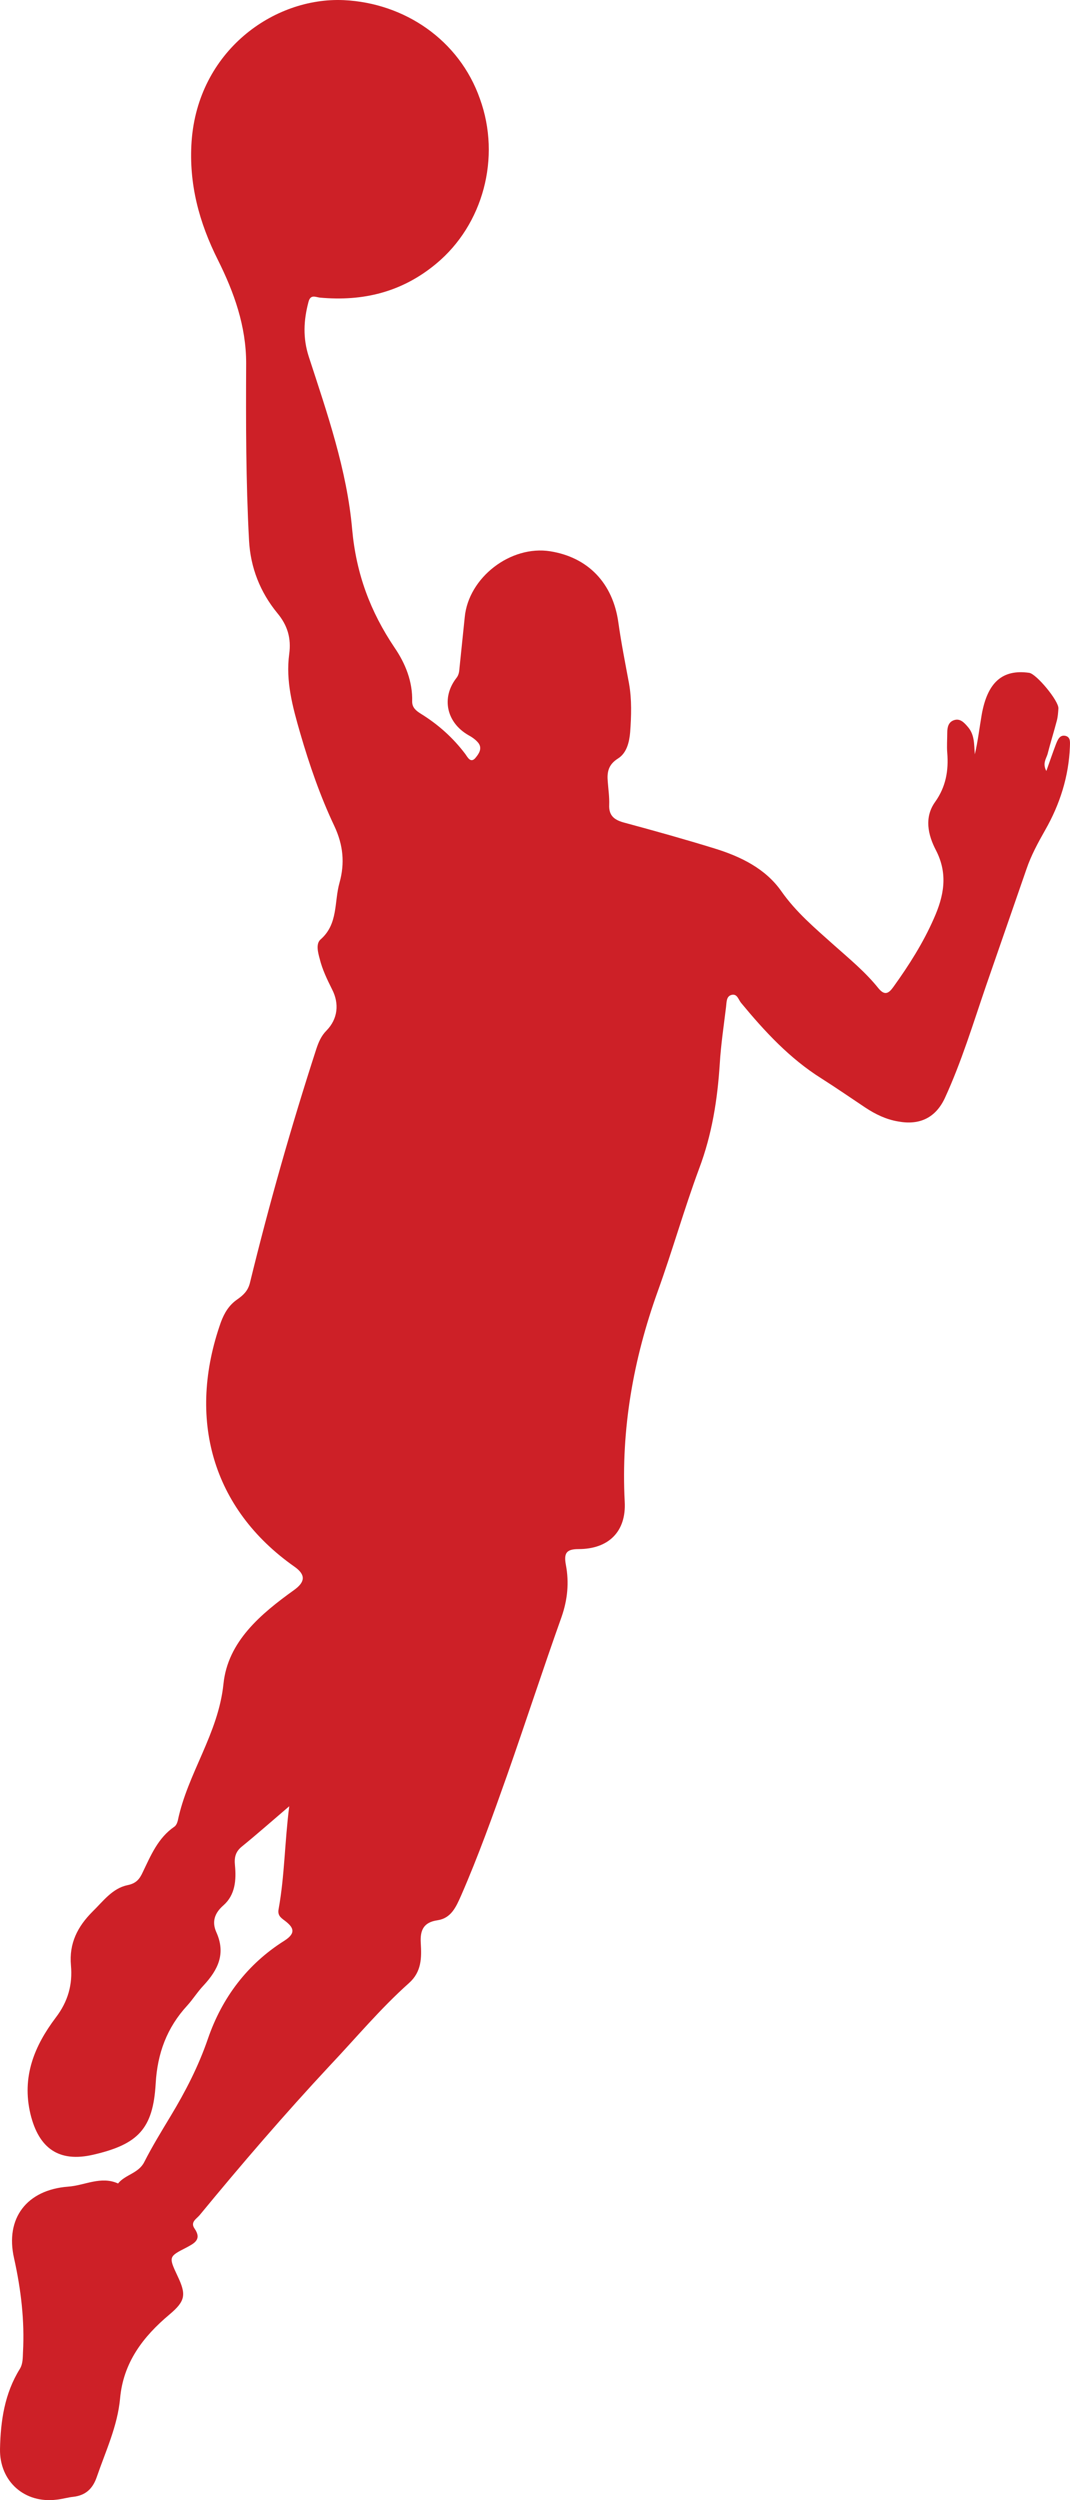 <?xml version="1.0" encoding="UTF-8"?> <svg xmlns="http://www.w3.org/2000/svg" width="334" height="780" viewBox="0 0 334 780" fill="none"> <path d="M90.286 563.518C88.851 574.748 88.851 585.259 86.969 595.591C86.61 597.477 87.506 598.196 88.851 599.184C91.451 601.161 92.706 602.957 88.762 605.473C77.196 612.75 69.306 623.261 64.913 636.019C61.955 644.643 57.92 652.459 53.258 660.186C50.389 664.947 47.52 669.619 45.01 674.56C43.217 678.064 39.093 678.423 36.851 681.208C31.472 678.782 26.451 681.837 21.251 682.196C8.431 683.185 1.527 691.989 4.396 704.567C6.548 714.269 7.713 723.972 7.175 733.854C7.086 735.651 7.175 737.448 6.189 739.065C1.437 746.702 0.182 755.236 0.003 764.041C-0.176 774.193 7.713 781.11 17.665 779.853C19.458 779.673 21.162 779.134 22.955 778.954C26.72 778.505 28.962 776.439 30.217 772.755C32.996 764.67 36.672 756.943 37.479 748.319C38.465 737.089 44.651 729.003 52.9 722.085C57.92 717.863 58.189 715.886 55.41 710.047C52.631 704.117 52.631 704.028 58.099 701.242C60.61 699.895 63.12 698.727 60.7 695.223C59.355 693.247 61.327 692.258 62.313 691.091C75.403 675.189 88.851 659.557 102.927 644.464C111.086 635.839 118.706 626.675 127.672 618.679C131.617 615.176 131.617 610.774 131.348 606.282C131.079 602.149 132.244 599.723 136.548 599.094C140.851 598.465 142.375 594.872 143.9 591.458C149.279 579.15 153.851 566.393 158.334 553.725C164.072 537.374 169.451 520.844 175.279 504.493C177.162 499.102 177.7 493.712 176.624 488.142C175.996 484.638 176.713 483.291 180.569 483.291C189.982 483.291 195.541 477.81 195.003 468.467C193.837 445.827 197.693 424.086 205.313 402.884C209.886 390.216 213.562 377.189 218.224 364.612C222.258 353.921 223.962 343.05 224.679 331.82C225.037 325.891 225.934 319.961 226.651 314.032C226.831 312.684 226.651 310.708 228.534 310.348C230.148 310.079 230.506 311.876 231.313 312.864C238.665 321.758 246.465 330.203 256.327 336.402C260.989 339.367 265.562 342.511 270.134 345.566C273.272 347.632 276.589 349.249 280.355 349.878C287.079 351.136 292.1 348.71 294.969 342.511C300.169 331.191 303.755 319.332 307.789 307.563C312.003 295.435 316.217 283.217 320.431 271.088C321.865 266.866 324.017 262.913 326.258 258.96C330.831 250.964 333.61 242.25 333.969 232.996C333.969 231.828 334.327 230.031 332.624 229.582C330.741 229.133 330.113 230.93 329.575 232.277C328.589 234.883 327.693 237.488 326.617 240.543C325.362 238.207 326.527 236.769 326.975 235.332C327.872 231.828 328.948 228.414 329.844 225C330.203 223.743 330.293 222.395 330.382 221.047C330.562 218.712 323.479 210.177 321.237 209.907C312.9 208.739 308.237 212.872 306.444 222.934C305.727 227.067 305.279 231.11 304.293 235.332C304.024 232.277 304.293 229.223 302.051 226.707C300.975 225.45 299.72 224.102 297.927 224.641C296.044 225.18 295.686 226.887 295.686 228.594C295.686 230.66 295.506 232.816 295.686 234.883C296.134 240.453 295.237 245.484 291.92 250.156C288.424 255.007 289.679 260.487 292.1 265.159C296.044 272.705 294.61 279.623 291.472 286.631C288.155 294.177 283.762 301.095 278.92 307.833C277.396 309.989 276.141 310.708 274.169 308.282C270.134 303.251 265.113 299.118 260.362 294.896C254.444 289.595 248.527 284.654 243.865 278.006C238.934 270.998 231.224 267.225 223.065 264.71C213.741 261.835 204.417 259.229 195.093 256.714C191.955 255.905 189.982 254.648 190.162 251.054C190.251 248.718 189.893 246.292 189.713 243.867C189.444 240.902 189.893 238.566 192.851 236.68C195.631 234.973 196.437 231.559 196.706 228.414C197.065 223.383 197.244 218.262 196.348 213.231C195.182 206.943 193.927 200.654 193.031 194.275C191.327 181.877 183.527 173.881 171.782 171.995C159.41 170.018 146.231 180.17 145.065 192.568C144.527 197.779 143.989 202.99 143.451 208.2C143.362 209.368 143.272 210.536 142.465 211.524C137.713 217.633 139.327 225.36 146.141 229.313C147.306 229.942 148.472 230.75 149.279 231.738C150.713 233.535 149.369 235.332 148.293 236.59C146.858 238.117 145.962 236.23 145.244 235.242C141.389 230.121 136.727 225.989 131.348 222.665C129.913 221.766 128.658 220.778 128.658 218.891C128.837 212.602 126.506 206.943 123.189 202.091C115.569 190.771 111.175 179.002 109.92 165.077C108.306 146.66 102.12 128.872 96.382 111.263C94.499 105.423 94.769 99.943 96.293 94.193C96.92 91.768 98.444 92.666 99.789 92.846C113.327 94.103 125.52 91.139 136.189 82.245C150.803 70.116 156.451 49.183 149.817 30.856C143.362 12.439 126.237 0.939 107.32 0.041C85.355 -0.947 61.775 16.032 59.803 44.152C58.906 57.359 62.134 69.397 68.051 81.166C73.072 91.229 76.838 101.74 76.838 113.329C76.748 131.746 76.748 150.164 77.734 168.581C78.182 177.116 81.231 184.752 86.52 191.221C89.838 195.173 90.913 199.216 90.286 203.978C89.12 212.513 91.362 220.598 93.693 228.684C96.562 238.566 99.969 248.449 104.362 257.702C107.141 263.632 107.679 269.292 105.975 275.401C104.272 281.42 105.617 288.248 100.058 293.099C98.534 294.447 99.251 297.142 99.789 299.118C100.596 302.443 102.12 305.587 103.644 308.641C105.975 313.133 105.437 317.895 101.941 321.489C100.237 323.196 99.431 325.172 98.713 327.328C90.913 351.405 84.01 375.662 78.003 400.278C77.375 402.794 75.851 404.141 74.058 405.399C71.458 407.196 70.024 409.622 68.948 412.497C58.368 442.413 66.079 470.623 91.9 488.771C95.486 491.286 95.306 493.532 91.81 496.048C81.41 503.505 71.1 512.129 69.755 525.336C68.141 540.968 58.548 553.276 55.499 568.01C55.32 568.728 54.962 569.537 54.424 569.896C49.313 573.4 47.072 578.88 44.562 584.091C43.575 586.247 42.499 587.595 39.81 588.134C35.058 589.122 32.189 593.165 28.872 596.399C24.21 601.071 21.52 606.282 22.148 613.199C22.686 619.129 21.251 624.429 17.396 629.46C10.762 638.265 6.727 647.877 9.506 659.557C12.106 670.248 18.382 674.74 29.141 672.224C43.127 668.99 47.789 664.139 48.596 650.034C49.134 640.6 52.093 632.605 58.458 625.687C60.251 623.711 61.686 621.375 63.569 619.398C68.051 614.547 70.562 609.516 67.513 602.778C66.079 599.544 66.975 596.848 69.755 594.423C73.431 591.188 73.789 586.517 73.341 581.935C73.072 579.33 73.61 577.623 75.493 576.095C80.244 572.232 84.817 568.189 90.286 563.518Z" fill="#CD2027"></path> </svg> 